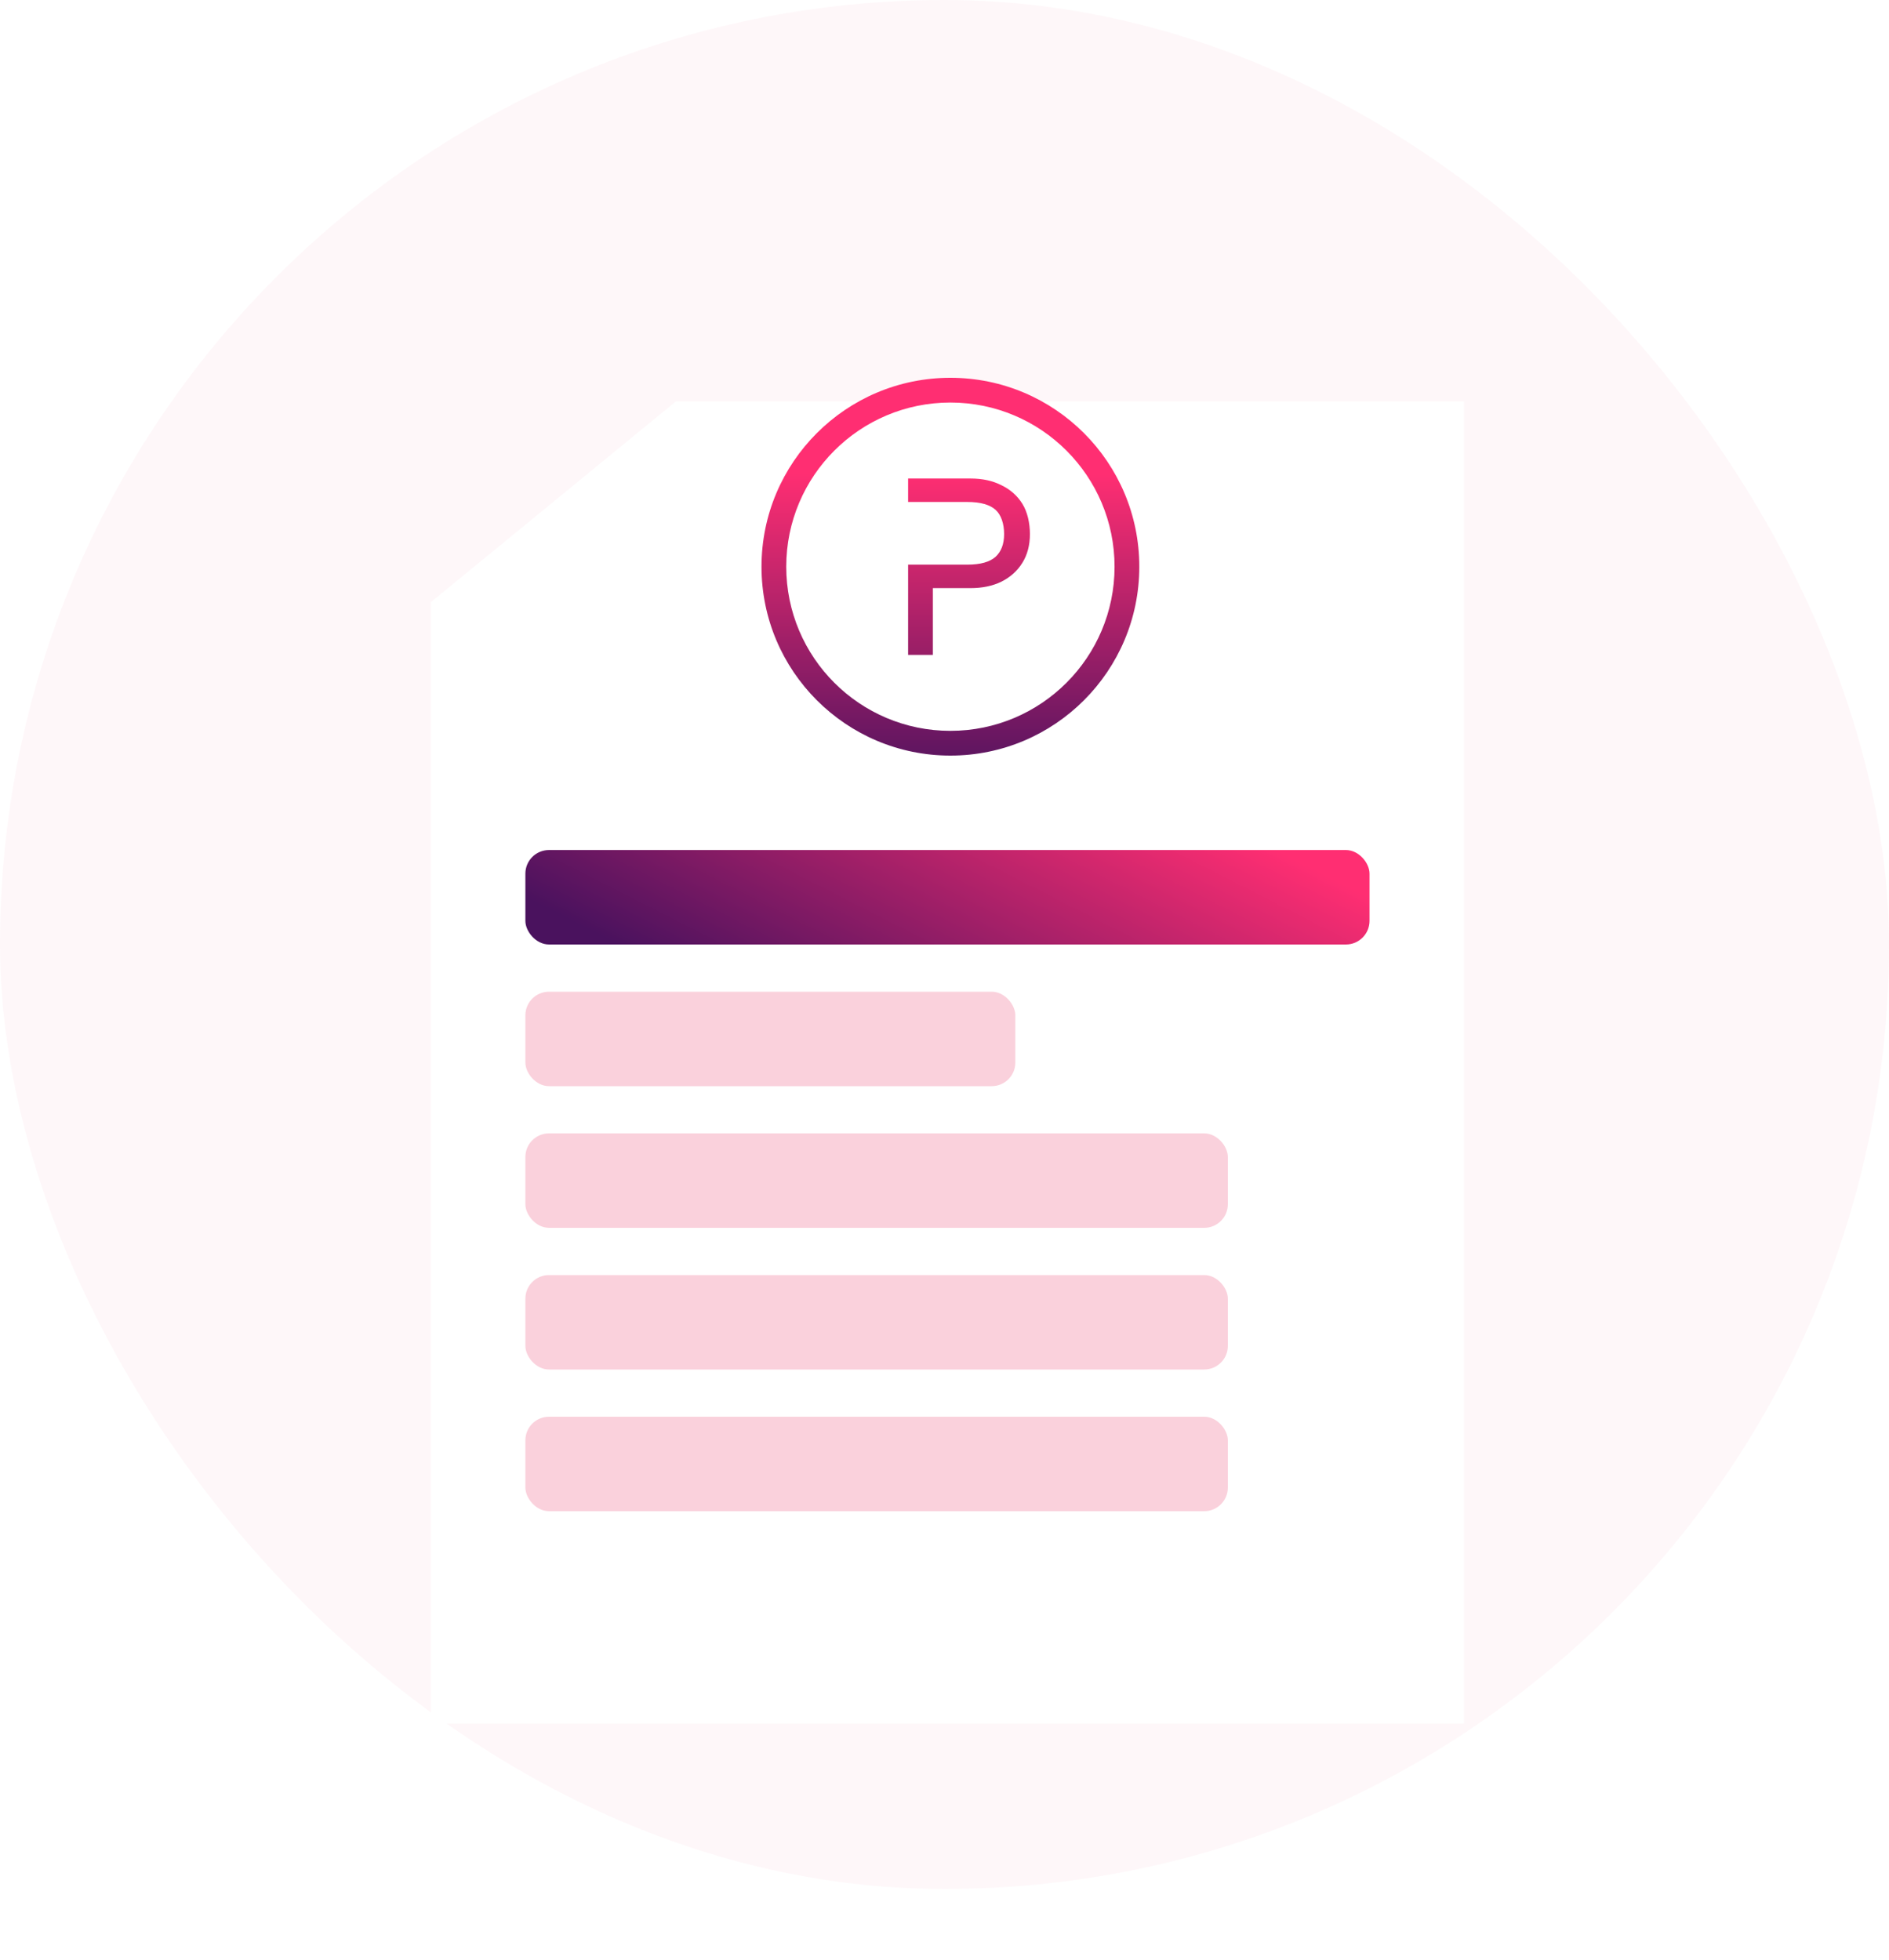 <?xml version="1.0" encoding="utf-8"?>
<svg xmlns="http://www.w3.org/2000/svg" fill="none" height="332" viewBox="0 0 320 332" width="320">
<rect fill="#EC4673" height="320" opacity="0.04" rx="160" width="320"/>
<g filter="url(#filter0_d_1180_15916)">
<path d="M248 272V48H114.5L73 82V272H248Z" fill="white"/>
</g>
<path d="M168.635 94.339C167.674 95.191 166.11 95.653 163.867 95.653H153.835V110.94H158.03V99.629H164.393C166.392 99.629 168.141 99.271 169.63 98.542L169.633 98.541C171.148 97.783 172.337 96.718 173.19 95.346C174.048 93.967 174.47 92.338 174.47 90.473C174.47 88.618 174.052 86.729 173.19 85.344C172.337 83.971 171.147 82.92 169.631 82.192C168.142 81.433 166.393 81.06 164.393 81.06H153.835V85.036H163.867C166.112 85.036 167.676 85.499 168.636 86.352C169.586 87.197 170.099 88.713 170.099 90.473C170.099 92.184 169.597 93.455 168.635 94.339Z" fill="url(#paint0_linear_1180_15916)"/>
<path clip-rule="evenodd" d="M193 96C193 113.673 178.673 128 161 128C143.327 128 129 113.673 129 96C129 78.327 143.327 64 161 64C178.673 64 193 78.327 193 96ZM188.808 96C188.808 111.358 176.358 123.808 161 123.808C145.642 123.808 133.192 111.358 133.192 96C133.192 80.642 145.642 68.192 161 68.192C176.358 68.192 188.808 80.642 188.808 96Z" fill="url(#paint1_linear_1180_15916)" fill-rule="evenodd"/>
<rect fill="url(#paint2_linear_1180_15916)" height="16" rx="4" width="143" x="89" y="144"/>
<rect fill="#FAD1DC" height="16" rx="4" width="83" x="89" y="168"/>
<rect fill="#FAD1DC" height="16" rx="4" width="119" x="89" y="192"/>
<rect fill="#FAD1DC" height="16" rx="4" width="119" x="89" y="216"/>
<rect fill="#FAD1DC" height="16" rx="4" width="119" x="89" y="240"/>
<defs>
<filter color-interpolation-filters="sRGB" filterUnits="userSpaceOnUse" height="304" id="filter0_d_1180_15916" width="255" x="33" y="28">
<feFlood flood-opacity="0" result="BackgroundImageFix"/>
<feColorMatrix in="SourceAlpha" result="hardAlpha" type="matrix" values="0 0 0 0 0 0 0 0 0 0 0 0 0 0 0 0 0 0 127 0"/>
<feOffset dy="20"/>
<feGaussianBlur stdDeviation="20"/>
<feColorMatrix type="matrix" values="0 0 0 0 0.118 0 0 0 0 0.118 0 0 0 0 0.118 0 0 0 0.1 0"/>
<feBlend in2="BackgroundImageFix" mode="normal" result="effect1_dropShadow_1180_15916"/>
<feBlend in="SourceGraphic" in2="effect1_dropShadow_1180_15916" mode="normal" result="shape"/>
</filter>
<linearGradient gradientUnits="userSpaceOnUse" id="paint0_linear_1180_15916" x1="276.74" x2="276.627" y1="80.486" y2="138.069">
<stop stop-color="#FF2E72"/>
<stop offset="0.935" stop-color="#4A125E"/>
</linearGradient>
<linearGradient gradientUnits="userSpaceOnUse" id="paint1_linear_1180_15916" x1="276.74" x2="276.627" y1="80.486" y2="138.069">
<stop stop-color="#FF2E72"/>
<stop offset="0.935" stop-color="#4A125E"/>
</linearGradient>
<linearGradient gradientUnits="userSpaceOnUse" id="paint2_linear_1180_15916" x1="232" x2="202.483" y1="152" y2="209.876">
<stop stop-color="#FF2E72"/>
<stop offset="1" stop-color="#4A125E"/>
</linearGradient>
</defs>
</svg>